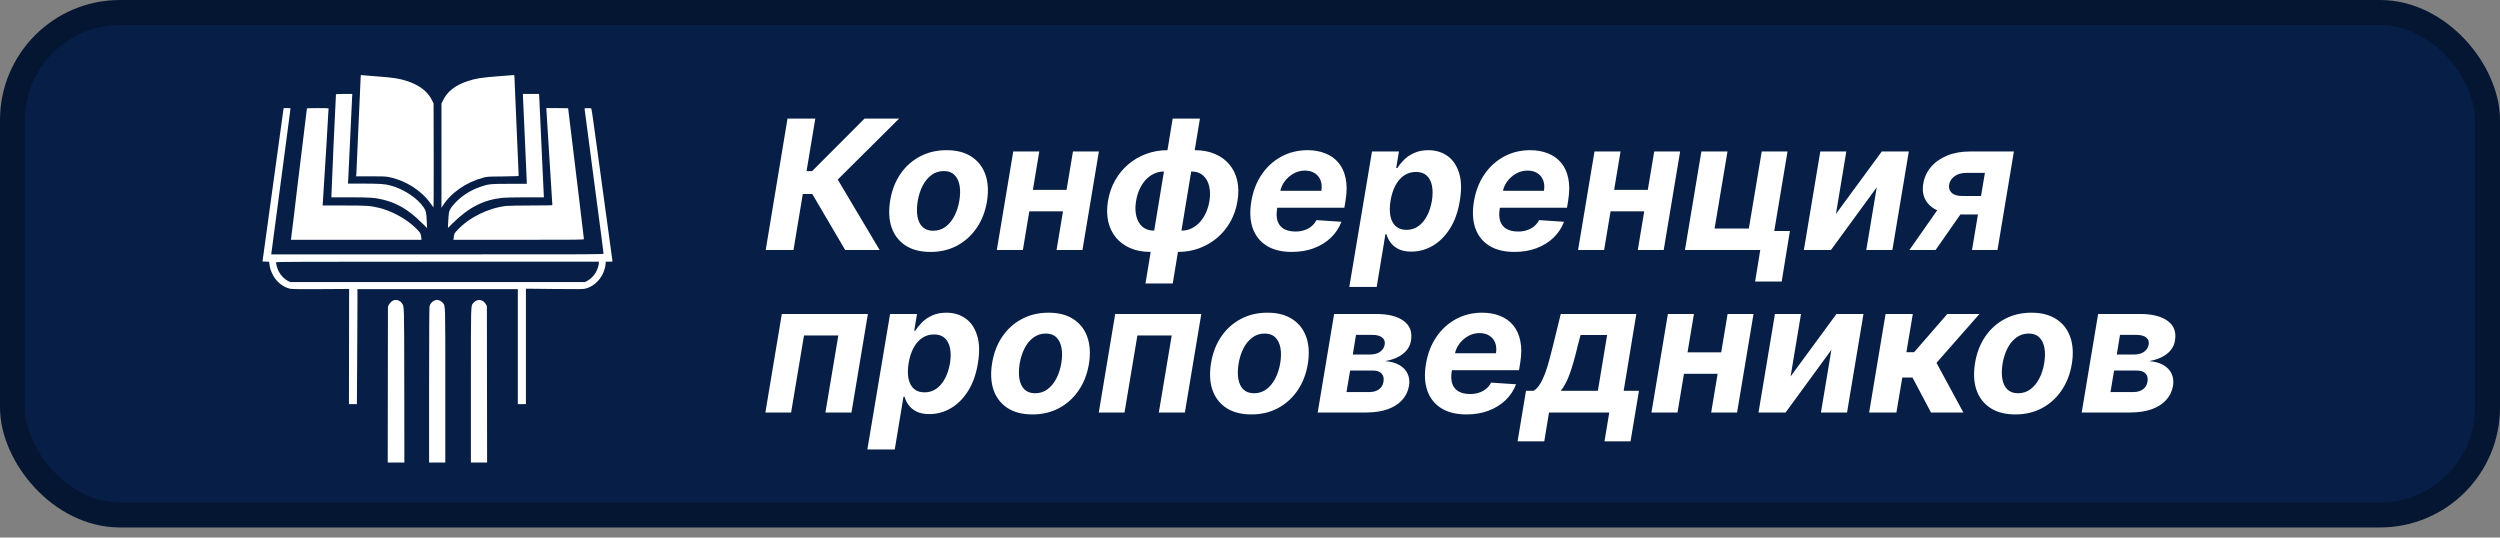 <svg xmlns="http://www.w3.org/2000/svg" width="200" height="43" viewBox="0 0 200 43" fill="none"><rect x="0" y="0" width="200" height="43" fill="#808080" stroke="none"/><rect x="1" y="1" width="198" height="40.197" rx="8.601" fill="#071E46"></rect><path d="M67.615 20L64.982 15.52H64.223L63.479 20H61.257L63.001 9.49H65.223L64.525 13.688H64.972L69.159 9.49H71.925L67.019 14.365L70.371 20H67.615ZM74.44 20.154C73.636 20.154 72.971 19.983 72.444 19.641C71.917 19.295 71.546 18.816 71.33 18.204C71.118 17.588 71.079 16.871 71.212 16.054C71.342 15.246 71.612 14.54 72.023 13.934C72.433 13.329 72.955 12.858 73.588 12.523C74.221 12.184 74.934 12.015 75.728 12.015C76.528 12.015 77.192 12.188 77.719 12.533C78.246 12.876 78.617 13.354 78.833 13.97C79.048 14.586 79.089 15.303 78.956 16.12C78.822 16.924 78.549 17.629 78.135 18.235C77.721 18.84 77.199 19.312 76.57 19.651C75.94 19.986 75.23 20.154 74.44 20.154ZM74.656 18.46C75.025 18.46 75.352 18.356 75.636 18.148C75.923 17.935 76.161 17.648 76.349 17.285C76.54 16.919 76.674 16.505 76.749 16.044C76.825 15.588 76.83 15.185 76.765 14.832C76.7 14.477 76.563 14.196 76.354 13.991C76.149 13.786 75.867 13.683 75.507 13.683C75.138 13.683 74.809 13.789 74.522 14.001C74.235 14.21 73.997 14.497 73.809 14.863C73.621 15.229 73.489 15.645 73.414 16.11C73.342 16.562 73.337 16.965 73.398 17.321C73.46 17.674 73.595 17.953 73.804 18.158C74.012 18.36 74.296 18.46 74.656 18.46ZM86.032 15.187L85.745 16.906H81.629L81.912 15.187H86.032ZM83.143 12.118L81.83 20H79.746L81.06 12.118H83.143ZM87.911 12.118L86.597 20H84.524L85.837 12.118H87.911ZM91.638 22.679L93.813 9.49H95.994L93.819 22.679H91.638ZM92.048 20.154C91.446 20.154 90.912 20.056 90.447 19.861C89.982 19.663 89.597 19.384 89.292 19.025C88.988 18.662 88.778 18.233 88.661 17.737C88.548 17.237 88.54 16.688 88.635 16.09C88.735 15.484 88.925 14.933 89.205 14.437C89.486 13.938 89.838 13.508 90.262 13.149C90.686 12.787 91.164 12.508 91.694 12.313C92.228 12.114 92.797 12.015 93.403 12.015H93.808L92.454 20.154H92.048ZM92.33 18.45H92.572L93.362 13.719H93.121C92.826 13.719 92.554 13.78 92.305 13.903C92.055 14.023 91.832 14.191 91.638 14.406C91.446 14.622 91.285 14.873 91.155 15.161C91.029 15.448 90.938 15.758 90.883 16.09C90.811 16.527 90.818 16.926 90.904 17.285C90.989 17.641 91.152 17.925 91.391 18.137C91.631 18.346 91.944 18.45 92.33 18.45ZM94.229 20.154H93.824L95.178 12.015H95.584C96.186 12.015 96.72 12.114 97.185 12.313C97.654 12.508 98.04 12.787 98.345 13.149C98.649 13.508 98.859 13.938 98.976 14.437C99.092 14.933 99.099 15.484 98.996 16.09C98.901 16.688 98.712 17.237 98.432 17.737C98.151 18.233 97.799 18.662 97.375 19.025C96.951 19.384 96.472 19.663 95.938 19.861C95.408 20.056 94.838 20.154 94.229 20.154ZM94.516 18.45C94.811 18.45 95.081 18.39 95.327 18.271C95.577 18.148 95.799 17.978 95.994 17.763C96.189 17.547 96.35 17.297 96.477 17.013C96.607 16.726 96.699 16.418 96.754 16.09C96.826 15.648 96.819 15.25 96.733 14.894C96.648 14.535 96.485 14.249 96.246 14.037C96.006 13.825 95.692 13.719 95.302 13.719H95.06L94.27 18.45H94.516ZM103.342 20.154C102.534 20.154 101.865 19.99 101.335 19.661C100.805 19.329 100.432 18.861 100.216 18.255C100.004 17.646 99.968 16.926 100.109 16.095C100.246 15.284 100.521 14.572 100.935 13.96C101.352 13.348 101.876 12.87 102.505 12.528C103.135 12.186 103.836 12.015 104.609 12.015C105.129 12.015 105.6 12.099 106.02 12.267C106.445 12.431 106.797 12.681 107.078 13.016C107.358 13.348 107.55 13.763 107.652 14.263C107.758 14.762 107.757 15.347 107.647 16.018L107.55 16.618H100.899L101.109 15.263H105.707C105.759 14.949 105.738 14.67 105.646 14.427C105.553 14.184 105.399 13.994 105.184 13.857C104.968 13.717 104.703 13.647 104.389 13.647C104.067 13.647 103.766 13.726 103.485 13.883C103.205 14.04 102.969 14.247 102.777 14.504C102.589 14.757 102.468 15.033 102.413 15.33L102.172 16.675C102.103 17.089 102.117 17.432 102.213 17.706C102.312 17.98 102.483 18.185 102.726 18.322C102.969 18.455 103.277 18.522 103.65 18.522C103.892 18.522 104.12 18.488 104.332 18.419C104.548 18.351 104.739 18.25 104.907 18.117C105.074 17.98 105.211 17.811 105.317 17.609L107.314 17.742C107.129 18.228 106.848 18.652 106.472 19.015C106.096 19.374 105.642 19.654 105.112 19.856C104.585 20.055 103.995 20.154 103.342 20.154ZM107.944 22.956L109.76 12.118H111.915L111.695 13.442H111.792C111.922 13.23 112.095 13.014 112.311 12.795C112.53 12.573 112.802 12.388 113.127 12.241C113.452 12.09 113.833 12.015 114.271 12.015C114.849 12.015 115.354 12.166 115.785 12.467C116.216 12.764 116.527 13.214 116.719 13.816C116.914 14.415 116.936 15.166 116.785 16.069C116.642 16.948 116.377 17.691 115.99 18.296C115.607 18.898 115.147 19.355 114.61 19.666C114.076 19.974 113.51 20.128 112.911 20.128C112.487 20.128 112.138 20.058 111.864 19.918C111.594 19.778 111.383 19.601 111.233 19.389C111.082 19.174 110.976 18.957 110.915 18.738H110.833L110.135 22.956H107.944ZM111.243 16.059C111.168 16.527 111.165 16.936 111.233 17.285C111.305 17.634 111.448 17.906 111.664 18.101C111.88 18.293 112.163 18.389 112.516 18.389C112.872 18.389 113.188 18.291 113.465 18.096C113.742 17.898 113.973 17.624 114.158 17.275C114.343 16.923 114.474 16.517 114.553 16.059C114.625 15.604 114.627 15.204 114.558 14.858C114.49 14.512 114.35 14.242 114.137 14.047C113.925 13.852 113.638 13.755 113.275 13.755C112.923 13.755 112.607 13.849 112.326 14.037C112.049 14.225 111.818 14.492 111.633 14.838C111.448 15.183 111.318 15.59 111.243 16.059ZM121.151 20.154C120.344 20.154 119.675 19.99 119.145 19.661C118.614 19.329 118.242 18.861 118.026 18.255C117.814 17.646 117.778 16.926 117.918 16.095C118.055 15.284 118.33 14.572 118.744 13.96C119.162 13.348 119.685 12.87 120.315 12.528C120.944 12.186 121.646 12.015 122.419 12.015C122.939 12.015 123.409 12.099 123.83 12.267C124.254 12.431 124.607 12.681 124.887 13.016C125.168 13.348 125.359 13.763 125.462 14.263C125.568 14.762 125.566 15.347 125.457 16.018L125.359 16.618H118.709L118.919 15.263H123.517C123.568 14.949 123.548 14.67 123.455 14.427C123.363 14.184 123.209 13.994 122.994 13.857C122.778 13.717 122.513 13.647 122.198 13.647C121.877 13.647 121.575 13.726 121.295 13.883C121.014 14.04 120.778 14.247 120.587 14.504C120.399 14.757 120.277 15.033 120.222 15.33L119.981 16.675C119.913 17.089 119.926 17.432 120.022 17.706C120.121 17.98 120.293 18.185 120.535 18.322C120.778 18.455 121.086 18.522 121.459 18.522C121.702 18.522 121.93 18.488 122.142 18.419C122.357 18.351 122.549 18.25 122.716 18.117C122.884 17.98 123.021 17.811 123.127 17.609L125.123 17.742C124.938 18.228 124.658 18.652 124.282 19.015C123.905 19.374 123.452 19.654 122.922 19.856C122.395 20.055 121.805 20.154 121.151 20.154ZM132.532 15.187L132.245 16.906H128.129L128.411 15.187H132.532ZM129.643 12.118L128.329 20H126.246L127.559 12.118H129.643ZM134.41 12.118L133.097 20H131.023L132.337 12.118H134.41ZM143.002 12.118L141.94 18.481H143.192L142.535 22.525H140.41L140.821 20H134.796L136.11 12.118H138.199L137.167 18.281H139.908L140.939 12.118H143.002ZM146.875 17.116L150.544 12.118H152.705L151.391 20H149.302L150.139 14.986L146.475 20H144.309L145.623 12.118H147.706L146.875 17.116ZM157.761 20L158.792 13.832H157.314C156.911 13.832 156.589 13.924 156.35 14.109C156.11 14.293 155.972 14.512 155.934 14.766C155.886 15.022 155.949 15.239 156.124 15.417C156.298 15.592 156.584 15.679 156.981 15.679H159.208L158.962 17.157H156.734C156.057 17.157 155.489 17.054 155.031 16.849C154.572 16.644 154.242 16.358 154.04 15.992C153.838 15.623 153.779 15.193 153.861 14.704C153.943 14.191 154.15 13.741 154.482 13.354C154.813 12.964 155.245 12.662 155.775 12.446C156.309 12.227 156.916 12.118 157.597 12.118H161.112L159.798 20H157.761ZM152.752 20L155.626 15.895H157.715L154.846 20H152.752ZM61.231 33L62.545 25.118H69.431L68.118 33H66.034L67.066 26.837H64.32L63.289 33H61.231ZM69.389 35.956L71.206 25.118H73.361L73.14 26.442H73.238C73.368 26.23 73.541 26.014 73.756 25.795C73.975 25.573 74.247 25.388 74.572 25.241C74.897 25.09 75.278 25.015 75.716 25.015C76.295 25.015 76.799 25.166 77.23 25.467C77.661 25.764 77.973 26.214 78.164 26.816C78.359 27.415 78.382 28.166 78.231 29.069C78.087 29.948 77.822 30.691 77.436 31.296C77.052 31.898 76.592 32.355 76.055 32.666C75.521 32.974 74.955 33.128 74.356 33.128C73.932 33.128 73.583 33.058 73.31 32.918C73.039 32.778 72.829 32.601 72.678 32.389C72.528 32.174 72.422 31.957 72.36 31.738H72.278L71.58 35.956H69.389ZM72.689 29.059C72.614 29.527 72.61 29.936 72.678 30.285C72.75 30.634 72.894 30.906 73.109 31.101C73.325 31.293 73.609 31.389 73.961 31.389C74.317 31.389 74.634 31.291 74.911 31.096C75.188 30.898 75.419 30.624 75.603 30.275C75.788 29.923 75.92 29.517 75.999 29.059C76.07 28.604 76.072 28.204 76.004 27.858C75.935 27.512 75.795 27.242 75.583 27.047C75.371 26.852 75.084 26.755 74.721 26.755C74.368 26.755 74.052 26.849 73.772 27.037C73.494 27.225 73.263 27.492 73.079 27.837C72.894 28.183 72.764 28.59 72.689 29.059ZM82.597 33.154C81.793 33.154 81.127 32.983 80.6 32.641C80.074 32.295 79.703 31.816 79.487 31.204C79.275 30.588 79.236 29.871 79.369 29.054C79.499 28.246 79.769 27.54 80.18 26.934C80.59 26.329 81.112 25.858 81.745 25.523C82.378 25.184 83.091 25.015 83.885 25.015C84.685 25.015 85.349 25.188 85.876 25.533C86.403 25.875 86.774 26.354 86.99 26.97C87.205 27.586 87.246 28.303 87.113 29.12C86.979 29.924 86.706 30.629 86.292 31.235C85.878 31.84 85.356 32.312 84.726 32.651C84.097 32.986 83.387 33.154 82.597 33.154ZM82.812 31.46C83.182 31.46 83.508 31.356 83.792 31.148C84.08 30.935 84.318 30.648 84.506 30.285C84.697 29.919 84.831 29.505 84.906 29.044C84.981 28.588 84.986 28.185 84.921 27.832C84.856 27.477 84.72 27.196 84.511 26.991C84.306 26.785 84.023 26.683 83.664 26.683C83.295 26.683 82.966 26.789 82.679 27.001C82.391 27.21 82.154 27.497 81.966 27.863C81.777 28.229 81.646 28.645 81.57 29.11C81.499 29.562 81.493 29.965 81.555 30.321C81.617 30.674 81.752 30.953 81.96 31.158C82.169 31.36 82.453 31.46 82.812 31.46ZM87.903 33L89.217 25.118H96.103L94.79 33H92.706L93.738 26.837H90.992L89.961 33H87.903ZM100.11 33.154C99.306 33.154 98.641 32.983 98.114 32.641C97.587 32.295 97.216 31.816 97 31.204C96.788 30.588 96.749 29.871 96.882 29.054C97.012 28.246 97.282 27.54 97.693 26.934C98.103 26.329 98.625 25.858 99.258 25.523C99.891 25.184 100.604 25.015 101.398 25.015C102.199 25.015 102.862 25.188 103.389 25.533C103.916 25.875 104.287 26.354 104.503 26.97C104.718 27.586 104.759 28.303 104.626 29.12C104.492 29.924 104.219 30.629 103.805 31.235C103.391 31.84 102.869 32.312 102.24 32.651C101.61 32.986 100.9 33.154 100.11 33.154ZM100.326 31.46C100.695 31.46 101.022 31.356 101.306 31.148C101.593 30.935 101.831 30.648 102.019 30.285C102.211 29.919 102.344 29.505 102.419 29.044C102.495 28.588 102.5 28.185 102.435 27.832C102.37 27.477 102.233 27.196 102.024 26.991C101.819 26.785 101.537 26.683 101.177 26.683C100.808 26.683 100.479 26.789 100.192 27.001C99.905 27.21 99.667 27.497 99.479 27.863C99.291 28.229 99.159 28.645 99.084 29.11C99.012 29.562 99.007 29.965 99.068 30.321C99.13 30.674 99.265 30.953 99.474 31.158C99.682 31.36 99.966 31.46 100.326 31.46ZM105.416 33L106.73 25.118H110.086C111.054 25.118 111.79 25.302 112.293 25.672C112.799 26.041 112.994 26.567 112.878 27.247C112.809 27.675 112.592 28.031 112.226 28.315C111.86 28.599 111.388 28.79 110.81 28.89C111.278 28.924 111.663 29.032 111.964 29.213C112.269 29.391 112.484 29.622 112.611 29.906C112.741 30.189 112.778 30.504 112.724 30.85C112.648 31.298 112.464 31.683 112.169 32.005C111.879 32.326 111.49 32.572 111.005 32.743C110.522 32.914 109.951 33 109.291 33H105.416ZM107.72 31.363H109.563C109.87 31.363 110.124 31.289 110.322 31.142C110.52 30.995 110.639 30.797 110.676 30.547C110.727 30.267 110.678 30.046 110.527 29.885C110.38 29.724 110.154 29.644 109.85 29.644H108.008L107.72 31.363ZM108.223 28.361H109.593C109.809 28.361 110 28.33 110.168 28.269C110.336 28.204 110.471 28.111 110.574 27.991C110.68 27.872 110.746 27.73 110.774 27.566C110.815 27.326 110.748 27.138 110.574 27.001C110.399 26.861 110.142 26.791 109.804 26.791H108.48L108.223 28.361ZM117.313 33.154C116.505 33.154 115.836 32.99 115.306 32.661C114.776 32.33 114.403 31.861 114.188 31.255C113.975 30.646 113.939 29.926 114.08 29.095C114.217 28.284 114.492 27.572 114.906 26.96C115.323 26.348 115.847 25.87 116.476 25.528C117.106 25.186 117.807 25.015 118.58 25.015C119.1 25.015 119.571 25.099 119.991 25.267C120.416 25.431 120.768 25.68 121.049 26.016C121.329 26.348 121.521 26.763 121.623 27.263C121.729 27.762 121.728 28.347 121.618 29.018L121.521 29.618H114.87L115.08 28.263H119.678C119.73 27.949 119.709 27.67 119.617 27.427C119.524 27.184 119.371 26.994 119.155 26.857C118.939 26.717 118.674 26.647 118.36 26.647C118.038 26.647 117.737 26.726 117.456 26.883C117.176 27.04 116.94 27.247 116.748 27.504C116.56 27.757 116.439 28.032 116.384 28.33L116.143 29.675C116.074 30.089 116.088 30.432 116.184 30.706C116.283 30.98 116.454 31.185 116.697 31.322C116.94 31.455 117.248 31.522 117.621 31.522C117.864 31.522 118.091 31.488 118.303 31.419C118.519 31.351 118.71 31.25 118.878 31.117C119.046 30.98 119.182 30.811 119.288 30.609L121.285 30.742C121.1 31.228 120.819 31.652 120.443 32.015C120.067 32.374 119.613 32.654 119.083 32.856C118.556 33.055 117.966 33.154 117.313 33.154ZM121.407 35.309L122.079 31.265H122.684C122.872 31.156 123.04 30.982 123.187 30.742C123.338 30.503 123.475 30.22 123.598 29.895C123.721 29.57 123.832 29.22 123.931 28.843C124.034 28.464 124.133 28.08 124.229 27.694L124.86 25.118H130.905L129.894 31.265H131.116L130.443 35.309H128.36L128.74 33H123.921L123.541 35.309H121.407ZM124.86 31.265H127.831L128.57 26.801H126.446L126.21 27.694C126.011 28.535 125.81 29.25 125.604 29.839C125.402 30.424 125.154 30.899 124.86 31.265ZM138.403 28.186L138.115 29.906H134L134.282 28.186H138.403ZM135.514 25.118L134.2 33H132.116L133.43 25.118H135.514ZM140.281 25.118L138.967 33H136.894L138.208 25.118H140.281ZM143.248 30.116L146.917 25.118H149.078L147.764 33H145.676L146.512 27.986L142.848 33H140.682L141.996 25.118H144.08L143.248 30.116ZM149.531 33L150.845 25.118H153.025L152.512 28.176H153.128L155.786 25.118H158.357L154.919 29.028L157.069 33H154.478L153 30.203H152.184L151.712 33H149.531ZM161.23 33.154C160.426 33.154 159.76 32.983 159.234 32.641C158.707 32.295 158.336 31.816 158.12 31.204C157.908 30.588 157.869 29.871 158.002 29.054C158.132 28.246 158.402 27.54 158.813 26.934C159.223 26.329 159.745 25.858 160.378 25.523C161.011 25.184 161.724 25.015 162.518 25.015C163.318 25.015 163.982 25.188 164.509 25.533C165.036 25.875 165.407 26.354 165.623 26.97C165.838 27.586 165.879 28.303 165.746 29.12C165.612 29.924 165.339 30.629 164.925 31.235C164.511 31.84 163.989 32.312 163.359 32.651C162.73 32.986 162.02 33.154 161.23 33.154ZM161.445 31.46C161.815 31.46 162.142 31.356 162.425 31.148C162.713 30.935 162.951 30.648 163.139 30.285C163.33 29.919 163.464 29.505 163.539 29.044C163.614 28.588 163.619 28.185 163.554 27.832C163.489 27.477 163.353 27.196 163.144 26.991C162.939 26.785 162.656 26.683 162.297 26.683C161.928 26.683 161.599 26.789 161.312 27.001C161.025 27.21 160.787 27.497 160.599 27.863C160.41 28.229 160.279 28.645 160.203 29.11C160.132 29.562 160.126 29.965 160.188 30.321C160.25 30.674 160.385 30.953 160.593 31.158C160.802 31.36 161.086 31.46 161.445 31.46ZM166.536 33L167.85 25.118H171.206C172.174 25.118 172.91 25.302 173.412 25.672C173.919 26.041 174.114 26.567 173.997 27.247C173.929 27.675 173.712 28.031 173.346 28.315C172.98 28.599 172.508 28.79 171.929 28.89C172.398 28.924 172.783 29.032 173.084 29.213C173.389 29.391 173.604 29.622 173.731 29.906C173.861 30.189 173.898 30.504 173.844 30.85C173.768 31.298 173.584 31.683 173.289 32.005C172.999 32.326 172.61 32.572 172.124 32.743C171.642 32.914 171.071 33 170.41 33H166.536ZM168.84 31.363H170.682C170.99 31.363 171.243 31.289 171.442 31.142C171.64 30.995 171.758 30.797 171.796 30.547C171.847 30.267 171.798 30.046 171.647 29.885C171.5 29.724 171.274 29.644 170.97 29.644H169.127L168.84 31.363ZM169.343 28.361H170.713C170.929 28.361 171.12 28.33 171.288 28.269C171.456 28.204 171.591 28.111 171.693 27.991C171.799 27.872 171.866 27.73 171.893 27.566C171.935 27.326 171.868 27.138 171.693 27.001C171.519 26.861 171.262 26.791 170.924 26.791H169.6L169.343 28.361Z" fill="white"></path><path d="M28.855 6.148C28.845 6.23 28.766 7.963 28.681 10.002C28.595 12.041 28.52 13.799 28.51 13.905L28.49 14.104H29.653C30.704 14.104 30.851 14.111 31.165 14.177C32.482 14.451 33.751 15.271 34.478 16.319C34.57 16.449 34.659 16.573 34.676 16.593C34.693 16.614 34.703 14.884 34.696 12.453L34.686 8.279L34.543 7.987C34.208 7.308 33.526 6.793 32.536 6.474C31.95 6.285 31.503 6.213 30.319 6.124C29.718 6.076 29.148 6.031 29.049 6.021L28.872 6L28.855 6.148Z" fill="white"></path><path d="M39.797 6.106C38.487 6.209 38.057 6.278 37.433 6.484C36.423 6.814 35.781 7.315 35.433 8.046L35.317 8.283V16.624L35.423 16.456C36.075 15.422 37.303 14.568 38.644 14.218C38.975 14.128 39.02 14.125 40.241 14.115C41.384 14.101 41.493 14.094 41.493 14.043C41.493 14.012 41.415 12.23 41.323 10.088C41.231 7.946 41.152 6.151 41.152 6.096C41.152 6.021 41.138 6.003 41.077 6.007C41.033 6.01 40.459 6.055 39.797 6.106Z" fill="white"></path><path d="M26.876 7.555C26.859 7.603 26.511 15.405 26.514 15.639V15.786H28.012C29.643 15.786 30.001 15.814 30.677 15.979C31.793 16.257 32.693 16.792 33.707 17.794L34.164 18.241L34.14 17.692C34.109 17.005 34.086 16.885 33.911 16.617C33.43 15.876 32.311 15.127 31.25 14.842C30.779 14.715 30.397 14.691 29.042 14.688H27.838L27.858 14.352C27.872 14.17 27.94 12.673 28.015 11.032C28.087 9.388 28.159 7.926 28.169 7.778L28.186 7.514H27.538C27.046 7.514 26.883 7.524 26.876 7.555Z" fill="white"></path><path d="M41.834 7.641C41.834 7.713 41.903 9.254 41.988 11.066C42.073 12.879 42.142 14.437 42.142 14.534V14.705H40.749C39.2 14.709 39.071 14.722 38.419 14.949C37.682 15.206 37.023 15.615 36.508 16.13C36.327 16.308 36.123 16.555 36.051 16.675C35.911 16.912 35.897 16.991 35.85 17.88L35.833 18.237L36.181 17.891C37.491 16.593 38.651 15.996 40.203 15.824C40.391 15.804 41.186 15.786 42.026 15.786H43.513L43.493 15.433C43.479 15.241 43.401 13.545 43.319 11.667C43.237 9.79 43.158 8.087 43.145 7.881L43.124 7.514H41.834V7.641Z" fill="white"></path><path d="M22.689 8.653C22.686 8.66 22.307 11.42 21.843 14.791L21 20.918L21.529 20.939L21.549 21.1C21.594 21.436 21.645 21.615 21.795 21.927C22.075 22.518 22.638 22.981 23.221 23.101C23.375 23.132 23.996 23.139 25.678 23.129L27.93 23.115L27.916 32.332H28.551L28.572 29.132C28.585 27.375 28.595 25.305 28.595 24.533V23.132H41.425V32.332H42.073V23.095L44.353 23.119C46.386 23.139 46.652 23.136 46.84 23.088C47.407 22.94 47.901 22.528 48.198 21.958C48.331 21.708 48.454 21.275 48.454 21.066V20.935H48.727C48.877 20.935 49 20.925 49 20.911C49 20.898 48.932 20.393 48.846 19.785C48.765 19.181 48.563 17.722 48.403 16.542C48.242 15.361 48.075 14.125 48.028 13.796C47.983 13.466 47.915 12.972 47.877 12.697C47.84 12.422 47.761 11.86 47.707 11.444C47.649 11.029 47.54 10.243 47.465 9.697C47.393 9.151 47.318 8.691 47.301 8.674C47.284 8.657 47.157 8.647 47.017 8.653L46.765 8.664L46.775 8.767C46.785 8.856 47.277 12.604 47.72 15.958C47.802 16.59 47.966 17.808 48.079 18.666C48.191 19.521 48.283 20.252 48.283 20.287C48.283 20.352 47.949 20.352 34.99 20.352H21.696L21.716 20.221C21.737 20.105 22.037 17.825 22.798 12.045C22.948 10.902 23.109 9.69 23.153 9.35C23.201 9.007 23.238 8.712 23.238 8.688C23.238 8.66 23.157 8.647 22.965 8.647C22.815 8.647 22.689 8.65 22.689 8.653ZM47.908 21.052C47.908 21.227 47.789 21.581 47.652 21.811C47.485 22.089 47.256 22.315 47.007 22.453L46.799 22.566H23.221L23.02 22.466C22.757 22.336 22.464 22.034 22.307 21.732C22.181 21.491 22.061 21.069 22.092 20.983C22.109 20.942 24.156 20.935 35.01 20.935H47.908V21.052Z" fill="white"></path><path d="M24.552 8.688C24.542 8.726 24.419 9.718 23.801 14.842C23.736 15.371 23.6 16.514 23.498 17.383C23.392 18.251 23.3 19.013 23.29 19.071L23.269 19.185H33.72L33.697 18.951C33.669 18.683 33.618 18.598 33.256 18.244C32.502 17.51 31.4 16.899 30.332 16.631C29.653 16.459 29.367 16.439 27.517 16.439H25.811L25.825 16.239C25.958 14.211 26.296 8.691 26.285 8.671C26.279 8.657 25.886 8.647 25.419 8.647C24.767 8.647 24.562 8.657 24.552 8.688Z" fill="white"></path><path d="M43.711 8.732C43.711 8.78 43.817 10.521 43.95 12.601C44.08 14.684 44.189 16.397 44.189 16.411C44.189 16.428 43.431 16.439 42.51 16.439C41.585 16.439 40.691 16.456 40.521 16.473C39.067 16.638 37.552 17.379 36.604 18.395C36.375 18.639 36.341 18.69 36.324 18.835C36.314 18.924 36.293 19.037 36.286 19.089L36.266 19.185H41.49C46.199 19.185 46.714 19.178 46.714 19.13C46.714 19.102 46.513 17.431 46.27 15.416C45.574 9.694 45.451 8.677 45.451 8.66C45.451 8.653 45.059 8.647 44.581 8.647H43.711V8.732Z" fill="white"></path><path d="M31.503 24.018C31.376 24.056 31.192 24.224 31.11 24.378L31.035 24.522L31.018 37H32.349L32.342 30.814C32.332 24.117 32.342 24.55 32.151 24.258C32.018 24.052 31.741 23.949 31.503 24.018Z" fill="white"></path><path d="M34.7 24.069C34.536 24.159 34.416 24.31 34.362 24.502C34.342 24.581 34.328 26.774 34.328 30.811V37H35.624V30.845C35.624 24.145 35.635 24.505 35.437 24.241C35.331 24.107 35.116 23.994 34.956 23.99C34.898 23.99 34.782 24.025 34.7 24.069Z" fill="white"></path><path d="M38.095 24.056C38.016 24.09 37.911 24.176 37.859 24.241C37.661 24.505 37.672 24.145 37.672 30.845V37H38.968L38.951 24.488L38.859 24.327C38.688 24.035 38.371 23.922 38.095 24.056Z" fill="white"></path><rect x="1" y="1" width="198" height="40.197" rx="8.601" stroke="#051632" stroke-width="2"></rect></svg>